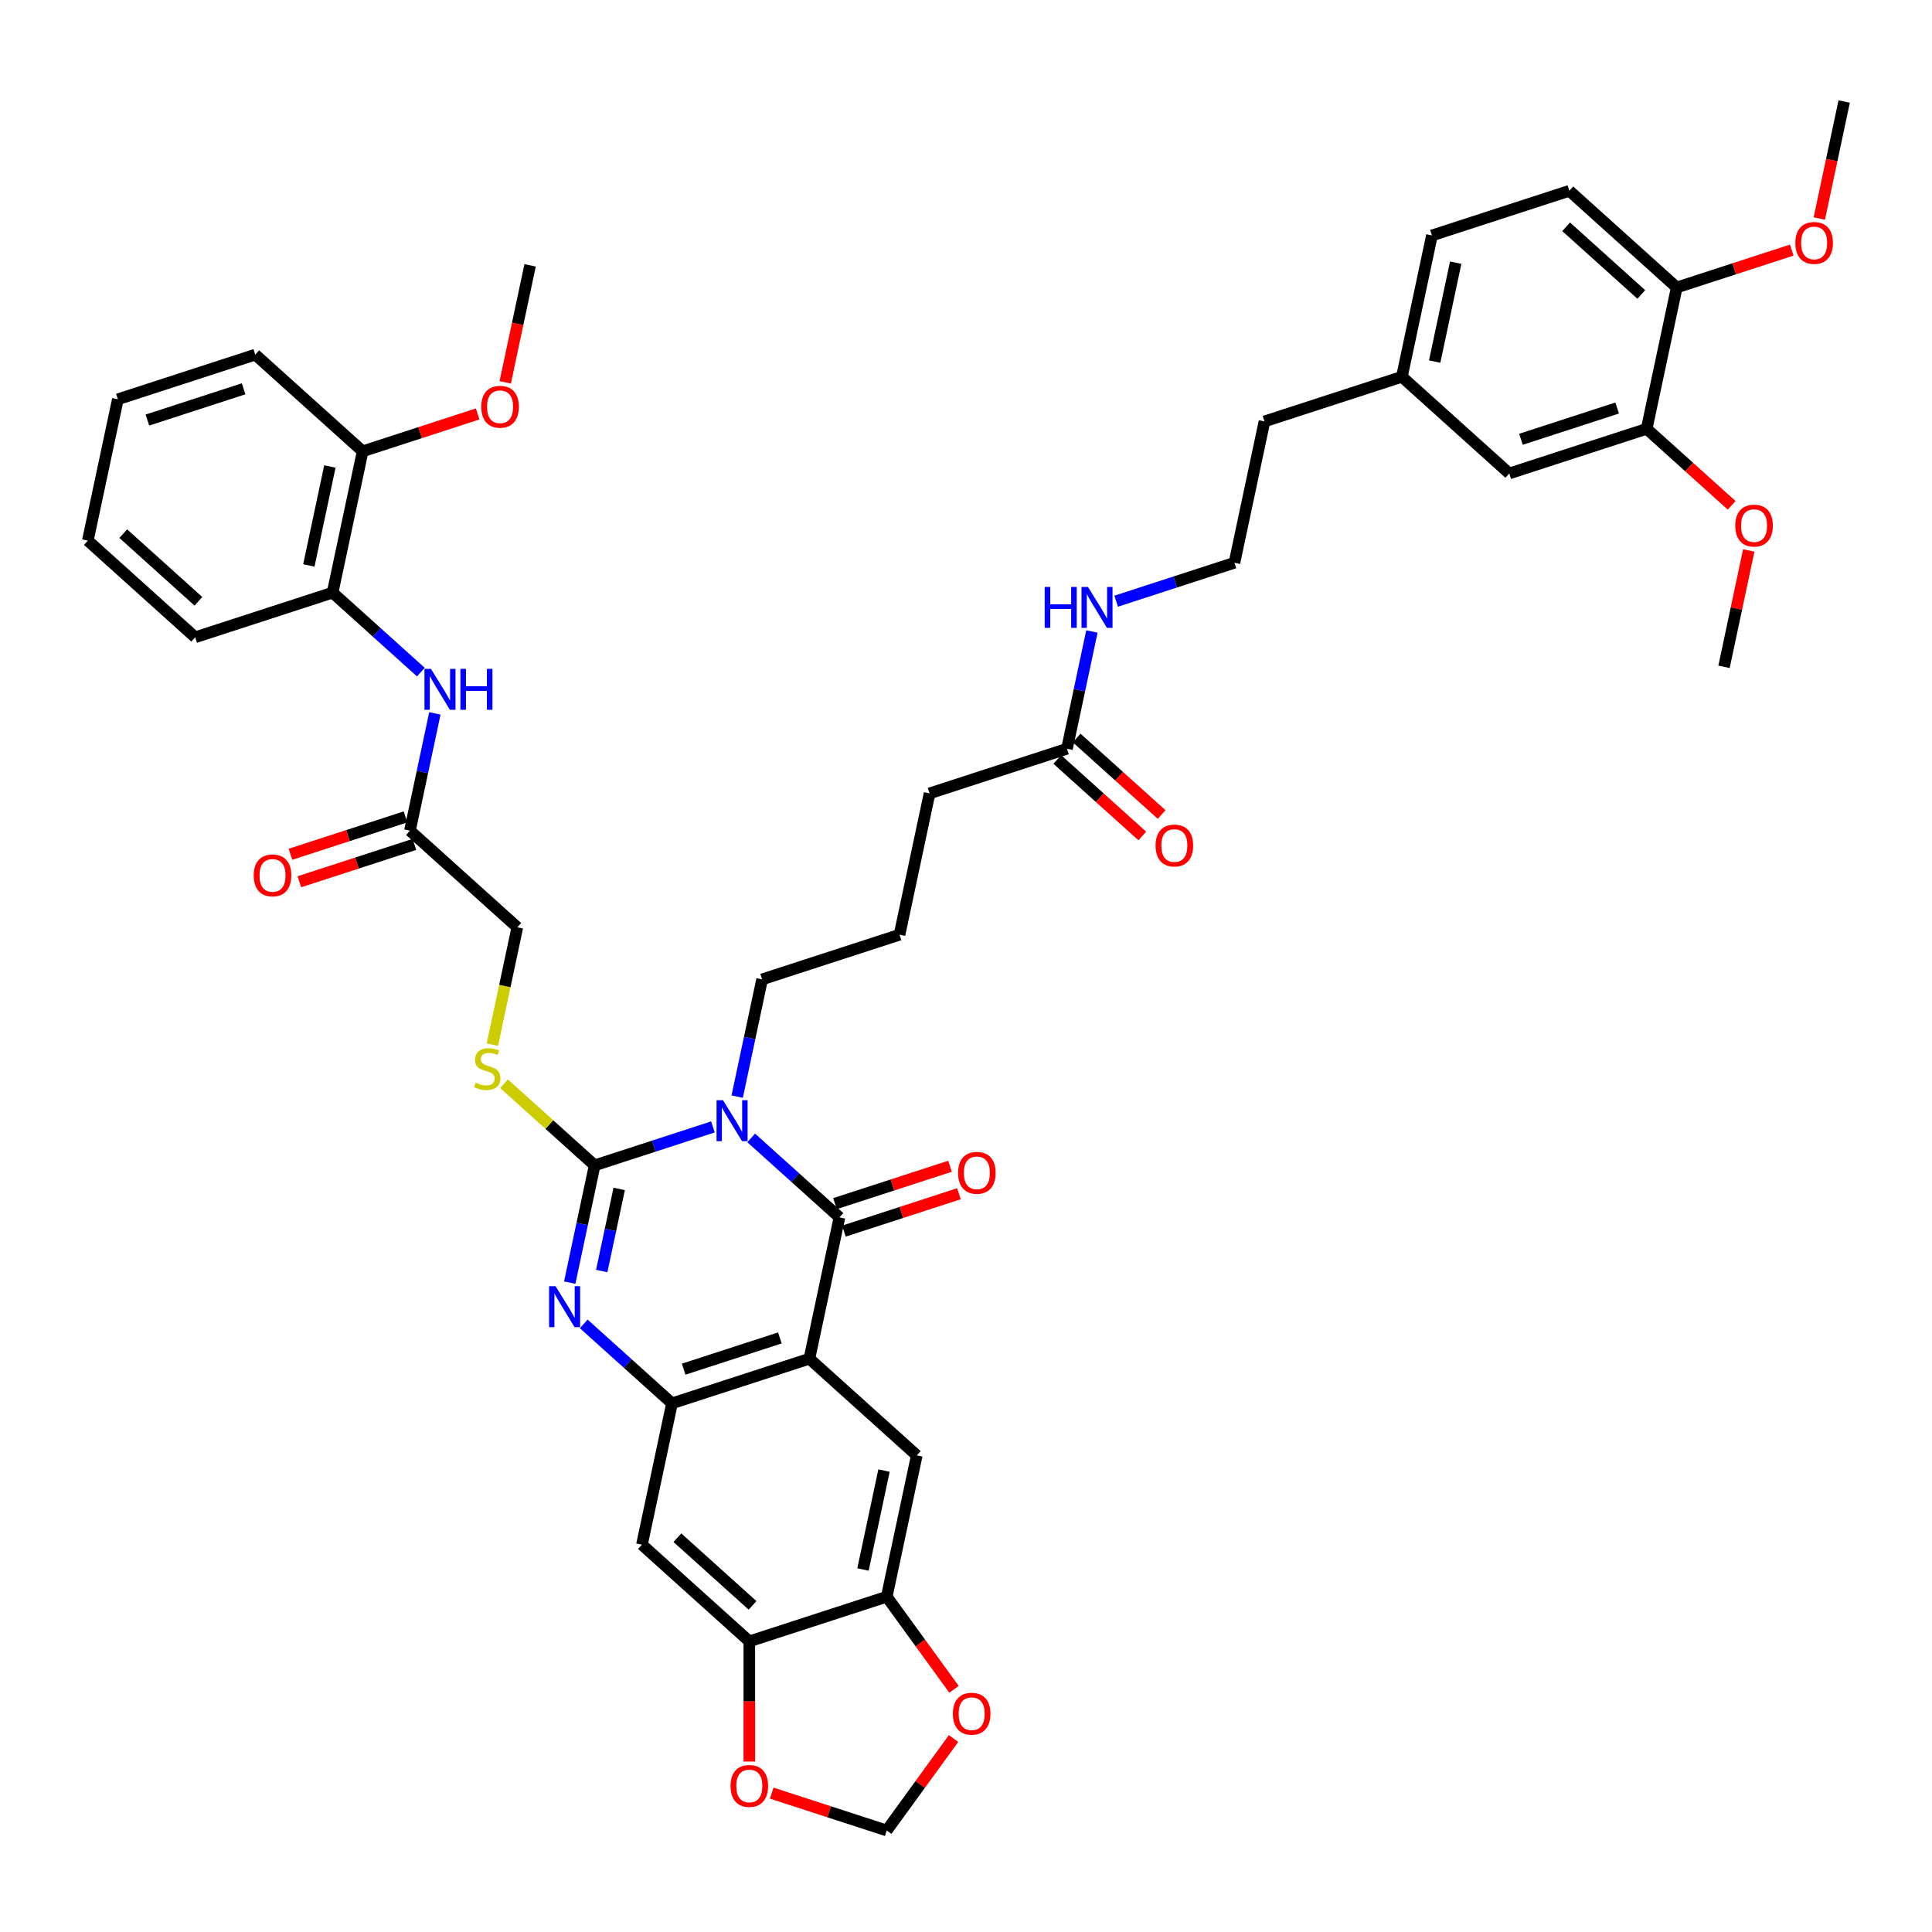 <?xml version='1.0' encoding='iso-8859-1'?>
<svg version='1.1' baseProfile='full'
              xmlns='http://www.w3.org/2000/svg'
                      xmlns:rdkit='http://www.rdkit.org/xml'
                      xmlns:xlink='http://www.w3.org/1999/xlink'
                  xml:space='preserve'
width='1000px' height='1000px' viewBox='0 0 1000 1000'>
<!-- END OF HEADER -->
<rect style='opacity:1.0;fill:#FFFFFF;stroke:none' width='1000' height='1000' x='0' y='0'> </rect>
<path class='bond-0' d='M 369.016,583.286 L 338.404,593.233' style='fill:none;fill-rule:evenodd;stroke:#0000FF;stroke-width:6px;stroke-linecap:butt;stroke-linejoin:miter;stroke-opacity:1' />
<path class='bond-0' d='M 338.404,593.233 L 307.791,603.179' style='fill:none;fill-rule:evenodd;stroke:#000000;stroke-width:6px;stroke-linecap:butt;stroke-linejoin:miter;stroke-opacity:1' />
<path class='bond-1' d='M 388.819,588.984 L 411.657,609.548' style='fill:none;fill-rule:evenodd;stroke:#0000FF;stroke-width:6px;stroke-linecap:butt;stroke-linejoin:miter;stroke-opacity:1' />
<path class='bond-1' d='M 411.657,609.548 L 434.495,630.111' style='fill:none;fill-rule:evenodd;stroke:#000000;stroke-width:6px;stroke-linecap:butt;stroke-linejoin:miter;stroke-opacity:1' />
<path class='bond-24' d='M 381.566,567.609 L 388.016,537.263' style='fill:none;fill-rule:evenodd;stroke:#0000FF;stroke-width:6px;stroke-linecap:butt;stroke-linejoin:miter;stroke-opacity:1' />
<path class='bond-24' d='M 388.016,537.263 L 394.467,506.917' style='fill:none;fill-rule:evenodd;stroke:#000000;stroke-width:6px;stroke-linecap:butt;stroke-linejoin:miter;stroke-opacity:1' />
<path class='bond-3' d='M 307.791,603.179 L 301.341,633.526' style='fill:none;fill-rule:evenodd;stroke:#000000;stroke-width:6px;stroke-linecap:butt;stroke-linejoin:miter;stroke-opacity:1' />
<path class='bond-3' d='M 301.341,633.526 L 294.891,663.872' style='fill:none;fill-rule:evenodd;stroke:#0000FF;stroke-width:6px;stroke-linecap:butt;stroke-linejoin:miter;stroke-opacity:1' />
<path class='bond-3' d='M 320.487,615.393 L 315.972,636.635' style='fill:none;fill-rule:evenodd;stroke:#000000;stroke-width:6px;stroke-linecap:butt;stroke-linejoin:miter;stroke-opacity:1' />
<path class='bond-3' d='M 315.972,636.635 L 311.456,657.878' style='fill:none;fill-rule:evenodd;stroke:#0000FF;stroke-width:6px;stroke-linecap:butt;stroke-linejoin:miter;stroke-opacity:1' />
<path class='bond-9' d='M 307.791,603.179 L 284.333,582.057' style='fill:none;fill-rule:evenodd;stroke:#000000;stroke-width:6px;stroke-linecap:butt;stroke-linejoin:miter;stroke-opacity:1' />
<path class='bond-9' d='M 284.333,582.057 L 260.875,560.935' style='fill:none;fill-rule:evenodd;stroke:#CCCC00;stroke-width:6px;stroke-linecap:butt;stroke-linejoin:miter;stroke-opacity:1' />
<path class='bond-2' d='M 434.495,630.111 L 418.946,703.263' style='fill:none;fill-rule:evenodd;stroke:#000000;stroke-width:6px;stroke-linecap:butt;stroke-linejoin:miter;stroke-opacity:1' />
<path class='bond-13' d='M 436.806,637.223 L 466.573,627.551' style='fill:none;fill-rule:evenodd;stroke:#000000;stroke-width:6px;stroke-linecap:butt;stroke-linejoin:miter;stroke-opacity:1' />
<path class='bond-13' d='M 466.573,627.551 L 496.34,617.88' style='fill:none;fill-rule:evenodd;stroke:#FF0000;stroke-width:6px;stroke-linecap:butt;stroke-linejoin:miter;stroke-opacity:1' />
<path class='bond-13' d='M 432.184,622.998 L 461.951,613.326' style='fill:none;fill-rule:evenodd;stroke:#000000;stroke-width:6px;stroke-linecap:butt;stroke-linejoin:miter;stroke-opacity:1' />
<path class='bond-13' d='M 461.951,613.326 L 491.718,603.654' style='fill:none;fill-rule:evenodd;stroke:#FF0000;stroke-width:6px;stroke-linecap:butt;stroke-linejoin:miter;stroke-opacity:1' />
<path class='bond-4' d='M 418.946,703.263 L 347.82,726.373' style='fill:none;fill-rule:evenodd;stroke:#000000;stroke-width:6px;stroke-linecap:butt;stroke-linejoin:miter;stroke-opacity:1' />
<path class='bond-4' d='M 403.655,692.504 L 353.866,708.681' style='fill:none;fill-rule:evenodd;stroke:#000000;stroke-width:6px;stroke-linecap:butt;stroke-linejoin:miter;stroke-opacity:1' />
<path class='bond-5' d='M 418.946,703.263 L 474.523,753.305' style='fill:none;fill-rule:evenodd;stroke:#000000;stroke-width:6px;stroke-linecap:butt;stroke-linejoin:miter;stroke-opacity:1' />
<path class='bond-44' d='M 302.144,685.247 L 324.982,705.81' style='fill:none;fill-rule:evenodd;stroke:#0000FF;stroke-width:6px;stroke-linecap:butt;stroke-linejoin:miter;stroke-opacity:1' />
<path class='bond-44' d='M 324.982,705.81 L 347.82,726.373' style='fill:none;fill-rule:evenodd;stroke:#000000;stroke-width:6px;stroke-linecap:butt;stroke-linejoin:miter;stroke-opacity:1' />
<path class='bond-6' d='M 347.82,726.373 L 332.271,799.525' style='fill:none;fill-rule:evenodd;stroke:#000000;stroke-width:6px;stroke-linecap:butt;stroke-linejoin:miter;stroke-opacity:1' />
<path class='bond-7' d='M 474.523,753.305 L 458.974,826.457' style='fill:none;fill-rule:evenodd;stroke:#000000;stroke-width:6px;stroke-linecap:butt;stroke-linejoin:miter;stroke-opacity:1' />
<path class='bond-7' d='M 457.56,761.168 L 446.676,812.374' style='fill:none;fill-rule:evenodd;stroke:#000000;stroke-width:6px;stroke-linecap:butt;stroke-linejoin:miter;stroke-opacity:1' />
<path class='bond-45' d='M 332.271,799.525 L 387.848,849.567' style='fill:none;fill-rule:evenodd;stroke:#000000;stroke-width:6px;stroke-linecap:butt;stroke-linejoin:miter;stroke-opacity:1' />
<path class='bond-45' d='M 350.616,795.916 L 389.52,830.946' style='fill:none;fill-rule:evenodd;stroke:#000000;stroke-width:6px;stroke-linecap:butt;stroke-linejoin:miter;stroke-opacity:1' />
<path class='bond-8' d='M 458.974,826.457 L 387.848,849.567' style='fill:none;fill-rule:evenodd;stroke:#000000;stroke-width:6px;stroke-linecap:butt;stroke-linejoin:miter;stroke-opacity:1' />
<path class='bond-15' d='M 458.974,826.457 L 476.383,850.419' style='fill:none;fill-rule:evenodd;stroke:#000000;stroke-width:6px;stroke-linecap:butt;stroke-linejoin:miter;stroke-opacity:1' />
<path class='bond-15' d='M 476.383,850.419 L 493.793,874.381' style='fill:none;fill-rule:evenodd;stroke:#FF0000;stroke-width:6px;stroke-linecap:butt;stroke-linejoin:miter;stroke-opacity:1' />
<path class='bond-16' d='M 387.848,849.567 L 387.848,880.671' style='fill:none;fill-rule:evenodd;stroke:#000000;stroke-width:6px;stroke-linecap:butt;stroke-linejoin:miter;stroke-opacity:1' />
<path class='bond-16' d='M 387.848,880.671 L 387.848,911.775' style='fill:none;fill-rule:evenodd;stroke:#FF0000;stroke-width:6px;stroke-linecap:butt;stroke-linejoin:miter;stroke-opacity:1' />
<path class='bond-25' d='M 254.856,540.708 L 261.31,510.346' style='fill:none;fill-rule:evenodd;stroke:#CCCC00;stroke-width:6px;stroke-linecap:butt;stroke-linejoin:miter;stroke-opacity:1' />
<path class='bond-25' d='M 261.31,510.346 L 267.763,479.985' style='fill:none;fill-rule:evenodd;stroke:#000000;stroke-width:6px;stroke-linecap:butt;stroke-linejoin:miter;stroke-opacity:1' />
<path class='bond-10' d='M 225.087,369.25 L 218.636,399.597' style='fill:none;fill-rule:evenodd;stroke:#0000FF;stroke-width:6px;stroke-linecap:butt;stroke-linejoin:miter;stroke-opacity:1' />
<path class='bond-10' d='M 218.636,399.597 L 212.186,429.943' style='fill:none;fill-rule:evenodd;stroke:#000000;stroke-width:6px;stroke-linecap:butt;stroke-linejoin:miter;stroke-opacity:1' />
<path class='bond-12' d='M 217.833,347.875 L 194.996,327.312' style='fill:none;fill-rule:evenodd;stroke:#0000FF;stroke-width:6px;stroke-linecap:butt;stroke-linejoin:miter;stroke-opacity:1' />
<path class='bond-12' d='M 194.996,327.312 L 172.158,306.749' style='fill:none;fill-rule:evenodd;stroke:#000000;stroke-width:6px;stroke-linecap:butt;stroke-linejoin:miter;stroke-opacity:1' />
<path class='bond-11' d='M 212.186,429.943 L 267.763,479.985' style='fill:none;fill-rule:evenodd;stroke:#000000;stroke-width:6px;stroke-linecap:butt;stroke-linejoin:miter;stroke-opacity:1' />
<path class='bond-22' d='M 209.875,422.831 L 180.108,432.502' style='fill:none;fill-rule:evenodd;stroke:#000000;stroke-width:6px;stroke-linecap:butt;stroke-linejoin:miter;stroke-opacity:1' />
<path class='bond-22' d='M 180.108,432.502 L 150.341,442.174' style='fill:none;fill-rule:evenodd;stroke:#FF0000;stroke-width:6px;stroke-linecap:butt;stroke-linejoin:miter;stroke-opacity:1' />
<path class='bond-22' d='M 214.497,437.056 L 184.73,446.728' style='fill:none;fill-rule:evenodd;stroke:#000000;stroke-width:6px;stroke-linecap:butt;stroke-linejoin:miter;stroke-opacity:1' />
<path class='bond-22' d='M 184.73,446.728 L 154.963,456.4' style='fill:none;fill-rule:evenodd;stroke:#FF0000;stroke-width:6px;stroke-linecap:butt;stroke-linejoin:miter;stroke-opacity:1' />
<path class='bond-21' d='M 172.158,306.749 L 187.707,233.597' style='fill:none;fill-rule:evenodd;stroke:#000000;stroke-width:6px;stroke-linecap:butt;stroke-linejoin:miter;stroke-opacity:1' />
<path class='bond-21' d='M 159.86,292.666 L 170.744,241.46' style='fill:none;fill-rule:evenodd;stroke:#000000;stroke-width:6px;stroke-linecap:butt;stroke-linejoin:miter;stroke-opacity:1' />
<path class='bond-36' d='M 172.158,306.749 L 101.032,329.859' style='fill:none;fill-rule:evenodd;stroke:#000000;stroke-width:6px;stroke-linecap:butt;stroke-linejoin:miter;stroke-opacity:1' />
<path class='bond-14' d='M 852.321,221.951 L 781.195,245.061' style='fill:none;fill-rule:evenodd;stroke:#000000;stroke-width:6px;stroke-linecap:butt;stroke-linejoin:miter;stroke-opacity:1' />
<path class='bond-14' d='M 837.03,211.192 L 787.242,227.369' style='fill:none;fill-rule:evenodd;stroke:#000000;stroke-width:6px;stroke-linecap:butt;stroke-linejoin:miter;stroke-opacity:1' />
<path class='bond-30' d='M 852.321,221.951 L 874.314,241.753' style='fill:none;fill-rule:evenodd;stroke:#000000;stroke-width:6px;stroke-linecap:butt;stroke-linejoin:miter;stroke-opacity:1' />
<path class='bond-30' d='M 874.314,241.753 L 896.307,261.555' style='fill:none;fill-rule:evenodd;stroke:#FF0000;stroke-width:6px;stroke-linecap:butt;stroke-linejoin:miter;stroke-opacity:1' />
<path class='bond-48' d='M 852.321,221.951 L 867.87,148.798' style='fill:none;fill-rule:evenodd;stroke:#000000;stroke-width:6px;stroke-linecap:butt;stroke-linejoin:miter;stroke-opacity:1' />
<path class='bond-18' d='M 493.554,899.869 L 476.264,923.666' style='fill:none;fill-rule:evenodd;stroke:#FF0000;stroke-width:6px;stroke-linecap:butt;stroke-linejoin:miter;stroke-opacity:1' />
<path class='bond-18' d='M 476.264,923.666 L 458.974,947.464' style='fill:none;fill-rule:evenodd;stroke:#000000;stroke-width:6px;stroke-linecap:butt;stroke-linejoin:miter;stroke-opacity:1' />
<path class='bond-46' d='M 399.44,928.12 L 429.207,937.792' style='fill:none;fill-rule:evenodd;stroke:#FF0000;stroke-width:6px;stroke-linecap:butt;stroke-linejoin:miter;stroke-opacity:1' />
<path class='bond-46' d='M 429.207,937.792 L 458.974,947.464' style='fill:none;fill-rule:evenodd;stroke:#000000;stroke-width:6px;stroke-linecap:butt;stroke-linejoin:miter;stroke-opacity:1' />
<path class='bond-17' d='M 552.268,387.544 L 481.142,410.654' style='fill:none;fill-rule:evenodd;stroke:#000000;stroke-width:6px;stroke-linecap:butt;stroke-linejoin:miter;stroke-opacity:1' />
<path class='bond-23' d='M 547.264,393.102 L 569.256,412.904' style='fill:none;fill-rule:evenodd;stroke:#000000;stroke-width:6px;stroke-linecap:butt;stroke-linejoin:miter;stroke-opacity:1' />
<path class='bond-23' d='M 569.256,412.904 L 591.249,432.706' style='fill:none;fill-rule:evenodd;stroke:#FF0000;stroke-width:6px;stroke-linecap:butt;stroke-linejoin:miter;stroke-opacity:1' />
<path class='bond-23' d='M 557.272,381.986 L 579.265,401.788' style='fill:none;fill-rule:evenodd;stroke:#000000;stroke-width:6px;stroke-linecap:butt;stroke-linejoin:miter;stroke-opacity:1' />
<path class='bond-23' d='M 579.265,401.788 L 601.257,421.591' style='fill:none;fill-rule:evenodd;stroke:#FF0000;stroke-width:6px;stroke-linecap:butt;stroke-linejoin:miter;stroke-opacity:1' />
<path class='bond-27' d='M 552.268,387.544 L 558.718,357.198' style='fill:none;fill-rule:evenodd;stroke:#000000;stroke-width:6px;stroke-linecap:butt;stroke-linejoin:miter;stroke-opacity:1' />
<path class='bond-27' d='M 558.718,357.198 L 565.168,326.851' style='fill:none;fill-rule:evenodd;stroke:#0000FF;stroke-width:6px;stroke-linecap:butt;stroke-linejoin:miter;stroke-opacity:1' />
<path class='bond-19' d='M 867.87,148.798 L 812.293,98.757' style='fill:none;fill-rule:evenodd;stroke:#000000;stroke-width:6px;stroke-linecap:butt;stroke-linejoin:miter;stroke-opacity:1' />
<path class='bond-19' d='M 849.525,152.408 L 810.621,117.378' style='fill:none;fill-rule:evenodd;stroke:#000000;stroke-width:6px;stroke-linecap:butt;stroke-linejoin:miter;stroke-opacity:1' />
<path class='bond-31' d='M 867.87,148.798 L 897.637,139.126' style='fill:none;fill-rule:evenodd;stroke:#000000;stroke-width:6px;stroke-linecap:butt;stroke-linejoin:miter;stroke-opacity:1' />
<path class='bond-31' d='M 897.637,139.126 L 927.405,129.455' style='fill:none;fill-rule:evenodd;stroke:#FF0000;stroke-width:6px;stroke-linecap:butt;stroke-linejoin:miter;stroke-opacity:1' />
<path class='bond-20' d='M 781.195,245.061 L 725.618,195.019' style='fill:none;fill-rule:evenodd;stroke:#000000;stroke-width:6px;stroke-linecap:butt;stroke-linejoin:miter;stroke-opacity:1' />
<path class='bond-32' d='M 187.707,233.597 L 217.474,223.925' style='fill:none;fill-rule:evenodd;stroke:#000000;stroke-width:6px;stroke-linecap:butt;stroke-linejoin:miter;stroke-opacity:1' />
<path class='bond-32' d='M 217.474,223.925 L 247.241,214.253' style='fill:none;fill-rule:evenodd;stroke:#FF0000;stroke-width:6px;stroke-linecap:butt;stroke-linejoin:miter;stroke-opacity:1' />
<path class='bond-38' d='M 187.707,233.597 L 132.13,183.555' style='fill:none;fill-rule:evenodd;stroke:#000000;stroke-width:6px;stroke-linecap:butt;stroke-linejoin:miter;stroke-opacity:1' />
<path class='bond-34' d='M 394.467,506.917 L 465.593,483.806' style='fill:none;fill-rule:evenodd;stroke:#000000;stroke-width:6px;stroke-linecap:butt;stroke-linejoin:miter;stroke-opacity:1' />
<path class='bond-26' d='M 812.293,98.757 L 741.167,121.867' style='fill:none;fill-rule:evenodd;stroke:#000000;stroke-width:6px;stroke-linecap:butt;stroke-linejoin:miter;stroke-opacity:1' />
<path class='bond-33' d='M 577.718,311.174 L 608.331,301.228' style='fill:none;fill-rule:evenodd;stroke:#0000FF;stroke-width:6px;stroke-linecap:butt;stroke-linejoin:miter;stroke-opacity:1' />
<path class='bond-33' d='M 608.331,301.228 L 638.943,291.281' style='fill:none;fill-rule:evenodd;stroke:#000000;stroke-width:6px;stroke-linecap:butt;stroke-linejoin:miter;stroke-opacity:1' />
<path class='bond-28' d='M 725.618,195.019 L 654.492,218.129' style='fill:none;fill-rule:evenodd;stroke:#000000;stroke-width:6px;stroke-linecap:butt;stroke-linejoin:miter;stroke-opacity:1' />
<path class='bond-29' d='M 725.618,195.019 L 741.167,121.867' style='fill:none;fill-rule:evenodd;stroke:#000000;stroke-width:6px;stroke-linecap:butt;stroke-linejoin:miter;stroke-opacity:1' />
<path class='bond-29' d='M 742.581,187.156 L 753.465,135.949' style='fill:none;fill-rule:evenodd;stroke:#000000;stroke-width:6px;stroke-linecap:butt;stroke-linejoin:miter;stroke-opacity:1' />
<path class='bond-39' d='M 905.155,284.901 L 898.752,315.023' style='fill:none;fill-rule:evenodd;stroke:#FF0000;stroke-width:6px;stroke-linecap:butt;stroke-linejoin:miter;stroke-opacity:1' />
<path class='bond-39' d='M 898.752,315.023 L 892.35,345.145' style='fill:none;fill-rule:evenodd;stroke:#000000;stroke-width:6px;stroke-linecap:butt;stroke-linejoin:miter;stroke-opacity:1' />
<path class='bond-40' d='M 941.67,113.109 L 948.108,82.823' style='fill:none;fill-rule:evenodd;stroke:#FF0000;stroke-width:6px;stroke-linecap:butt;stroke-linejoin:miter;stroke-opacity:1' />
<path class='bond-40' d='M 948.108,82.823 L 954.545,52.536' style='fill:none;fill-rule:evenodd;stroke:#000000;stroke-width:6px;stroke-linecap:butt;stroke-linejoin:miter;stroke-opacity:1' />
<path class='bond-41' d='M 261.507,197.907 L 267.944,167.621' style='fill:none;fill-rule:evenodd;stroke:#FF0000;stroke-width:6px;stroke-linecap:butt;stroke-linejoin:miter;stroke-opacity:1' />
<path class='bond-41' d='M 267.944,167.621 L 274.382,137.334' style='fill:none;fill-rule:evenodd;stroke:#000000;stroke-width:6px;stroke-linecap:butt;stroke-linejoin:miter;stroke-opacity:1' />
<path class='bond-37' d='M 638.943,291.281 L 654.492,218.129' style='fill:none;fill-rule:evenodd;stroke:#000000;stroke-width:6px;stroke-linecap:butt;stroke-linejoin:miter;stroke-opacity:1' />
<path class='bond-35' d='M 465.593,483.806 L 481.142,410.654' style='fill:none;fill-rule:evenodd;stroke:#000000;stroke-width:6px;stroke-linecap:butt;stroke-linejoin:miter;stroke-opacity:1' />
<path class='bond-42' d='M 101.032,329.859 L 45.455,279.817' style='fill:none;fill-rule:evenodd;stroke:#000000;stroke-width:6px;stroke-linecap:butt;stroke-linejoin:miter;stroke-opacity:1' />
<path class='bond-42' d='M 102.704,311.238 L 63.8,276.208' style='fill:none;fill-rule:evenodd;stroke:#000000;stroke-width:6px;stroke-linecap:butt;stroke-linejoin:miter;stroke-opacity:1' />
<path class='bond-47' d='M 132.13,183.555 L 61.004,206.665' style='fill:none;fill-rule:evenodd;stroke:#000000;stroke-width:6px;stroke-linecap:butt;stroke-linejoin:miter;stroke-opacity:1' />
<path class='bond-47' d='M 126.083,201.247 L 76.294,217.424' style='fill:none;fill-rule:evenodd;stroke:#000000;stroke-width:6px;stroke-linecap:butt;stroke-linejoin:miter;stroke-opacity:1' />
<path class='bond-43' d='M 45.455,279.817 L 61.004,206.665' style='fill:none;fill-rule:evenodd;stroke:#000000;stroke-width:6px;stroke-linecap:butt;stroke-linejoin:miter;stroke-opacity:1' />
<path  class='atom-0' d='M 374.236 569.479
L 381.176 580.697
Q 381.864 581.804, 382.971 583.808
Q 384.078 585.812, 384.138 585.932
L 384.138 569.479
L 386.95 569.479
L 386.95 590.659
L 384.048 590.659
L 376.599 578.394
Q 375.732 576.958, 374.804 575.312
Q 373.907 573.667, 373.638 573.159
L 373.638 590.659
L 370.885 590.659
L 370.885 569.479
L 374.236 569.479
' fill='#0000FF'/>
<path  class='atom-4' d='M 287.561 665.742
L 294.501 676.96
Q 295.189 678.066, 296.296 680.071
Q 297.403 682.075, 297.463 682.195
L 297.463 665.742
L 300.274 665.742
L 300.274 686.921
L 297.373 686.921
L 289.924 674.656
Q 289.057 673.22, 288.129 671.575
Q 287.232 669.93, 286.962 669.421
L 286.962 686.921
L 284.21 686.921
L 284.21 665.742
L 287.561 665.742
' fill='#0000FF'/>
<path  class='atom-10' d='M 246.231 560.406
Q 246.471 560.496, 247.458 560.915
Q 248.445 561.334, 249.522 561.603
Q 250.629 561.842, 251.706 561.842
Q 253.71 561.842, 254.877 560.885
Q 256.043 559.898, 256.043 558.193
Q 256.043 557.026, 255.445 556.308
Q 254.877 555.59, 253.979 555.201
Q 253.082 554.812, 251.586 554.364
Q 249.701 553.795, 248.565 553.257
Q 247.458 552.718, 246.65 551.582
Q 245.872 550.445, 245.872 548.53
Q 245.872 545.868, 247.667 544.223
Q 249.492 542.577, 253.082 542.577
Q 255.535 542.577, 258.317 543.744
L 257.629 546.047
Q 255.086 545, 253.172 545
Q 251.107 545, 249.971 545.868
Q 248.834 546.706, 248.864 548.171
Q 248.864 549.308, 249.432 549.996
Q 250.03 550.684, 250.868 551.073
Q 251.736 551.462, 253.172 551.911
Q 255.086 552.509, 256.223 553.107
Q 257.36 553.706, 258.167 554.932
Q 259.005 556.129, 259.005 558.193
Q 259.005 561.124, 257.03 562.71
Q 255.086 564.265, 251.825 564.265
Q 249.941 564.265, 248.505 563.847
Q 247.099 563.458, 245.424 562.77
L 246.231 560.406
' fill='#CCCC00'/>
<path  class='atom-11' d='M 223.053 346.201
L 229.994 357.419
Q 230.682 358.526, 231.788 360.53
Q 232.895 362.535, 232.955 362.654
L 232.955 346.201
L 235.767 346.201
L 235.767 367.381
L 232.865 367.381
L 225.417 355.116
Q 224.549 353.68, 223.622 352.035
Q 222.724 350.389, 222.455 349.881
L 222.455 367.381
L 219.703 367.381
L 219.703 346.201
L 223.053 346.201
' fill='#0000FF'/>
<path  class='atom-11' d='M 238.31 346.201
L 241.182 346.201
L 241.182 355.205
L 252.011 355.205
L 252.011 346.201
L 254.883 346.201
L 254.883 367.381
L 252.011 367.381
L 252.011 357.599
L 241.182 357.599
L 241.182 367.381
L 238.31 367.381
L 238.31 346.201
' fill='#0000FF'/>
<path  class='atom-14' d='M 495.899 607.06
Q 495.899 601.975, 498.411 599.133
Q 500.924 596.291, 505.621 596.291
Q 510.317 596.291, 512.83 599.133
Q 515.343 601.975, 515.343 607.06
Q 515.343 612.206, 512.8 615.137
Q 510.258 618.039, 505.621 618.039
Q 500.954 618.039, 498.411 615.137
Q 495.899 612.236, 495.899 607.06
M 505.621 615.646
Q 508.852 615.646, 510.587 613.492
Q 512.352 611.308, 512.352 607.06
Q 512.352 602.902, 510.587 600.808
Q 508.852 598.684, 505.621 598.684
Q 502.39 598.684, 500.625 600.778
Q 498.89 602.872, 498.89 607.06
Q 498.89 611.338, 500.625 613.492
Q 502.39 615.646, 505.621 615.646
' fill='#FF0000'/>
<path  class='atom-16' d='M 493.21 887.02
Q 493.21 881.935, 495.723 879.093
Q 498.236 876.251, 502.932 876.251
Q 507.629 876.251, 510.142 879.093
Q 512.655 881.935, 512.655 887.02
Q 512.655 892.166, 510.112 895.097
Q 507.569 897.999, 502.932 897.999
Q 498.266 897.999, 495.723 895.097
Q 493.21 892.196, 493.21 887.02
M 502.932 895.606
Q 506.163 895.606, 507.898 893.452
Q 509.663 891.268, 509.663 887.02
Q 509.663 882.862, 507.898 880.768
Q 506.163 878.644, 502.932 878.644
Q 499.702 878.644, 497.937 880.738
Q 496.202 882.832, 496.202 887.02
Q 496.202 891.298, 497.937 893.452
Q 499.702 895.606, 502.932 895.606
' fill='#FF0000'/>
<path  class='atom-17' d='M 378.126 924.414
Q 378.126 919.328, 380.638 916.486
Q 383.151 913.644, 387.848 913.644
Q 392.544 913.644, 395.057 916.486
Q 397.57 919.328, 397.57 924.414
Q 397.57 929.559, 395.027 932.491
Q 392.485 935.392, 387.848 935.392
Q 383.181 935.392, 380.638 932.491
Q 378.126 929.589, 378.126 924.414
M 387.848 932.999
Q 391.079 932.999, 392.814 930.845
Q 394.579 928.662, 394.579 924.414
Q 394.579 920.256, 392.814 918.161
Q 391.079 916.038, 387.848 916.038
Q 384.617 916.038, 382.852 918.132
Q 381.117 920.226, 381.117 924.414
Q 381.117 928.691, 382.852 930.845
Q 384.617 932.999, 387.848 932.999
' fill='#FF0000'/>
<path  class='atom-23' d='M 131.338 453.113
Q 131.338 448.028, 133.85 445.186
Q 136.363 442.344, 141.06 442.344
Q 145.756 442.344, 148.269 445.186
Q 150.782 448.028, 150.782 453.113
Q 150.782 458.259, 148.239 461.19
Q 145.697 464.092, 141.06 464.092
Q 136.393 464.092, 133.85 461.19
Q 131.338 458.288, 131.338 453.113
M 141.06 461.699
Q 144.291 461.699, 146.026 459.545
Q 147.791 457.361, 147.791 453.113
Q 147.791 448.955, 146.026 446.861
Q 144.291 444.737, 141.06 444.737
Q 137.829 444.737, 136.064 446.831
Q 134.329 448.925, 134.329 453.113
Q 134.329 457.391, 136.064 459.545
Q 137.829 461.699, 141.06 461.699
' fill='#FF0000'/>
<path  class='atom-24' d='M 598.123 437.646
Q 598.123 432.56, 600.636 429.718
Q 603.148 426.876, 607.845 426.876
Q 612.542 426.876, 615.054 429.718
Q 617.567 432.56, 617.567 437.646
Q 617.567 442.791, 615.024 445.723
Q 612.482 448.624, 607.845 448.624
Q 603.178 448.624, 600.636 445.723
Q 598.123 442.821, 598.123 437.646
M 607.845 446.231
Q 611.076 446.231, 612.811 444.077
Q 614.576 441.894, 614.576 437.646
Q 614.576 433.488, 612.811 431.394
Q 611.076 429.27, 607.845 429.27
Q 604.614 429.27, 602.849 431.364
Q 601.114 433.458, 601.114 437.646
Q 601.114 441.923, 602.849 444.077
Q 604.614 446.231, 607.845 446.231
' fill='#FF0000'/>
<path  class='atom-28' d='M 540.729 303.802
L 543.601 303.802
L 543.601 312.806
L 554.43 312.806
L 554.43 303.802
L 557.302 303.802
L 557.302 324.981
L 554.43 324.981
L 554.43 315.199
L 543.601 315.199
L 543.601 324.981
L 540.729 324.981
L 540.729 303.802
' fill='#0000FF'/>
<path  class='atom-28' d='M 563.135 303.802
L 570.075 315.02
Q 570.763 316.127, 571.87 318.131
Q 572.977 320.135, 573.037 320.255
L 573.037 303.802
L 575.849 303.802
L 575.849 324.981
L 572.947 324.981
L 565.498 312.717
Q 564.631 311.281, 563.704 309.635
Q 562.806 307.99, 562.537 307.481
L 562.537 324.981
L 559.785 324.981
L 559.785 303.802
L 563.135 303.802
' fill='#0000FF'/>
<path  class='atom-31' d='M 898.176 272.052
Q 898.176 266.967, 900.689 264.125
Q 903.202 261.283, 907.899 261.283
Q 912.595 261.283, 915.108 264.125
Q 917.621 266.967, 917.621 272.052
Q 917.621 277.198, 915.078 280.129
Q 912.535 283.031, 907.899 283.031
Q 903.232 283.031, 900.689 280.129
Q 898.176 277.228, 898.176 272.052
M 907.899 280.638
Q 911.129 280.638, 912.864 278.484
Q 914.629 276.3, 914.629 272.052
Q 914.629 267.894, 912.864 265.8
Q 911.129 263.676, 907.899 263.676
Q 904.668 263.676, 902.903 265.77
Q 901.168 267.864, 901.168 272.052
Q 901.168 276.33, 902.903 278.484
Q 904.668 280.638, 907.899 280.638
' fill='#FF0000'/>
<path  class='atom-32' d='M 929.274 125.748
Q 929.274 120.662, 931.787 117.821
Q 934.3 114.979, 938.996 114.979
Q 943.693 114.979, 946.206 117.821
Q 948.719 120.662, 948.719 125.748
Q 948.719 130.893, 946.176 133.825
Q 943.633 136.727, 938.996 136.727
Q 934.33 136.727, 931.787 133.825
Q 929.274 130.923, 929.274 125.748
M 938.996 134.333
Q 942.227 134.333, 943.962 132.18
Q 945.727 129.996, 945.727 125.748
Q 945.727 121.59, 943.962 119.496
Q 942.227 117.372, 938.996 117.372
Q 935.766 117.372, 934.001 119.466
Q 932.266 121.56, 932.266 125.748
Q 932.266 130.026, 934.001 132.18
Q 935.766 134.333, 938.996 134.333
' fill='#FF0000'/>
<path  class='atom-33' d='M 249.111 210.546
Q 249.111 205.461, 251.624 202.619
Q 254.136 199.777, 258.833 199.777
Q 263.53 199.777, 266.042 202.619
Q 268.555 205.461, 268.555 210.546
Q 268.555 215.692, 266.012 218.623
Q 263.47 221.525, 258.833 221.525
Q 254.166 221.525, 251.624 218.623
Q 249.111 215.722, 249.111 210.546
M 258.833 219.132
Q 262.064 219.132, 263.799 216.978
Q 265.564 214.794, 265.564 210.546
Q 265.564 206.388, 263.799 204.294
Q 262.064 202.17, 258.833 202.17
Q 255.602 202.17, 253.837 204.264
Q 252.102 206.358, 252.102 210.546
Q 252.102 214.824, 253.837 216.978
Q 255.602 219.132, 258.833 219.132
' fill='#FF0000'/>
</svg>
